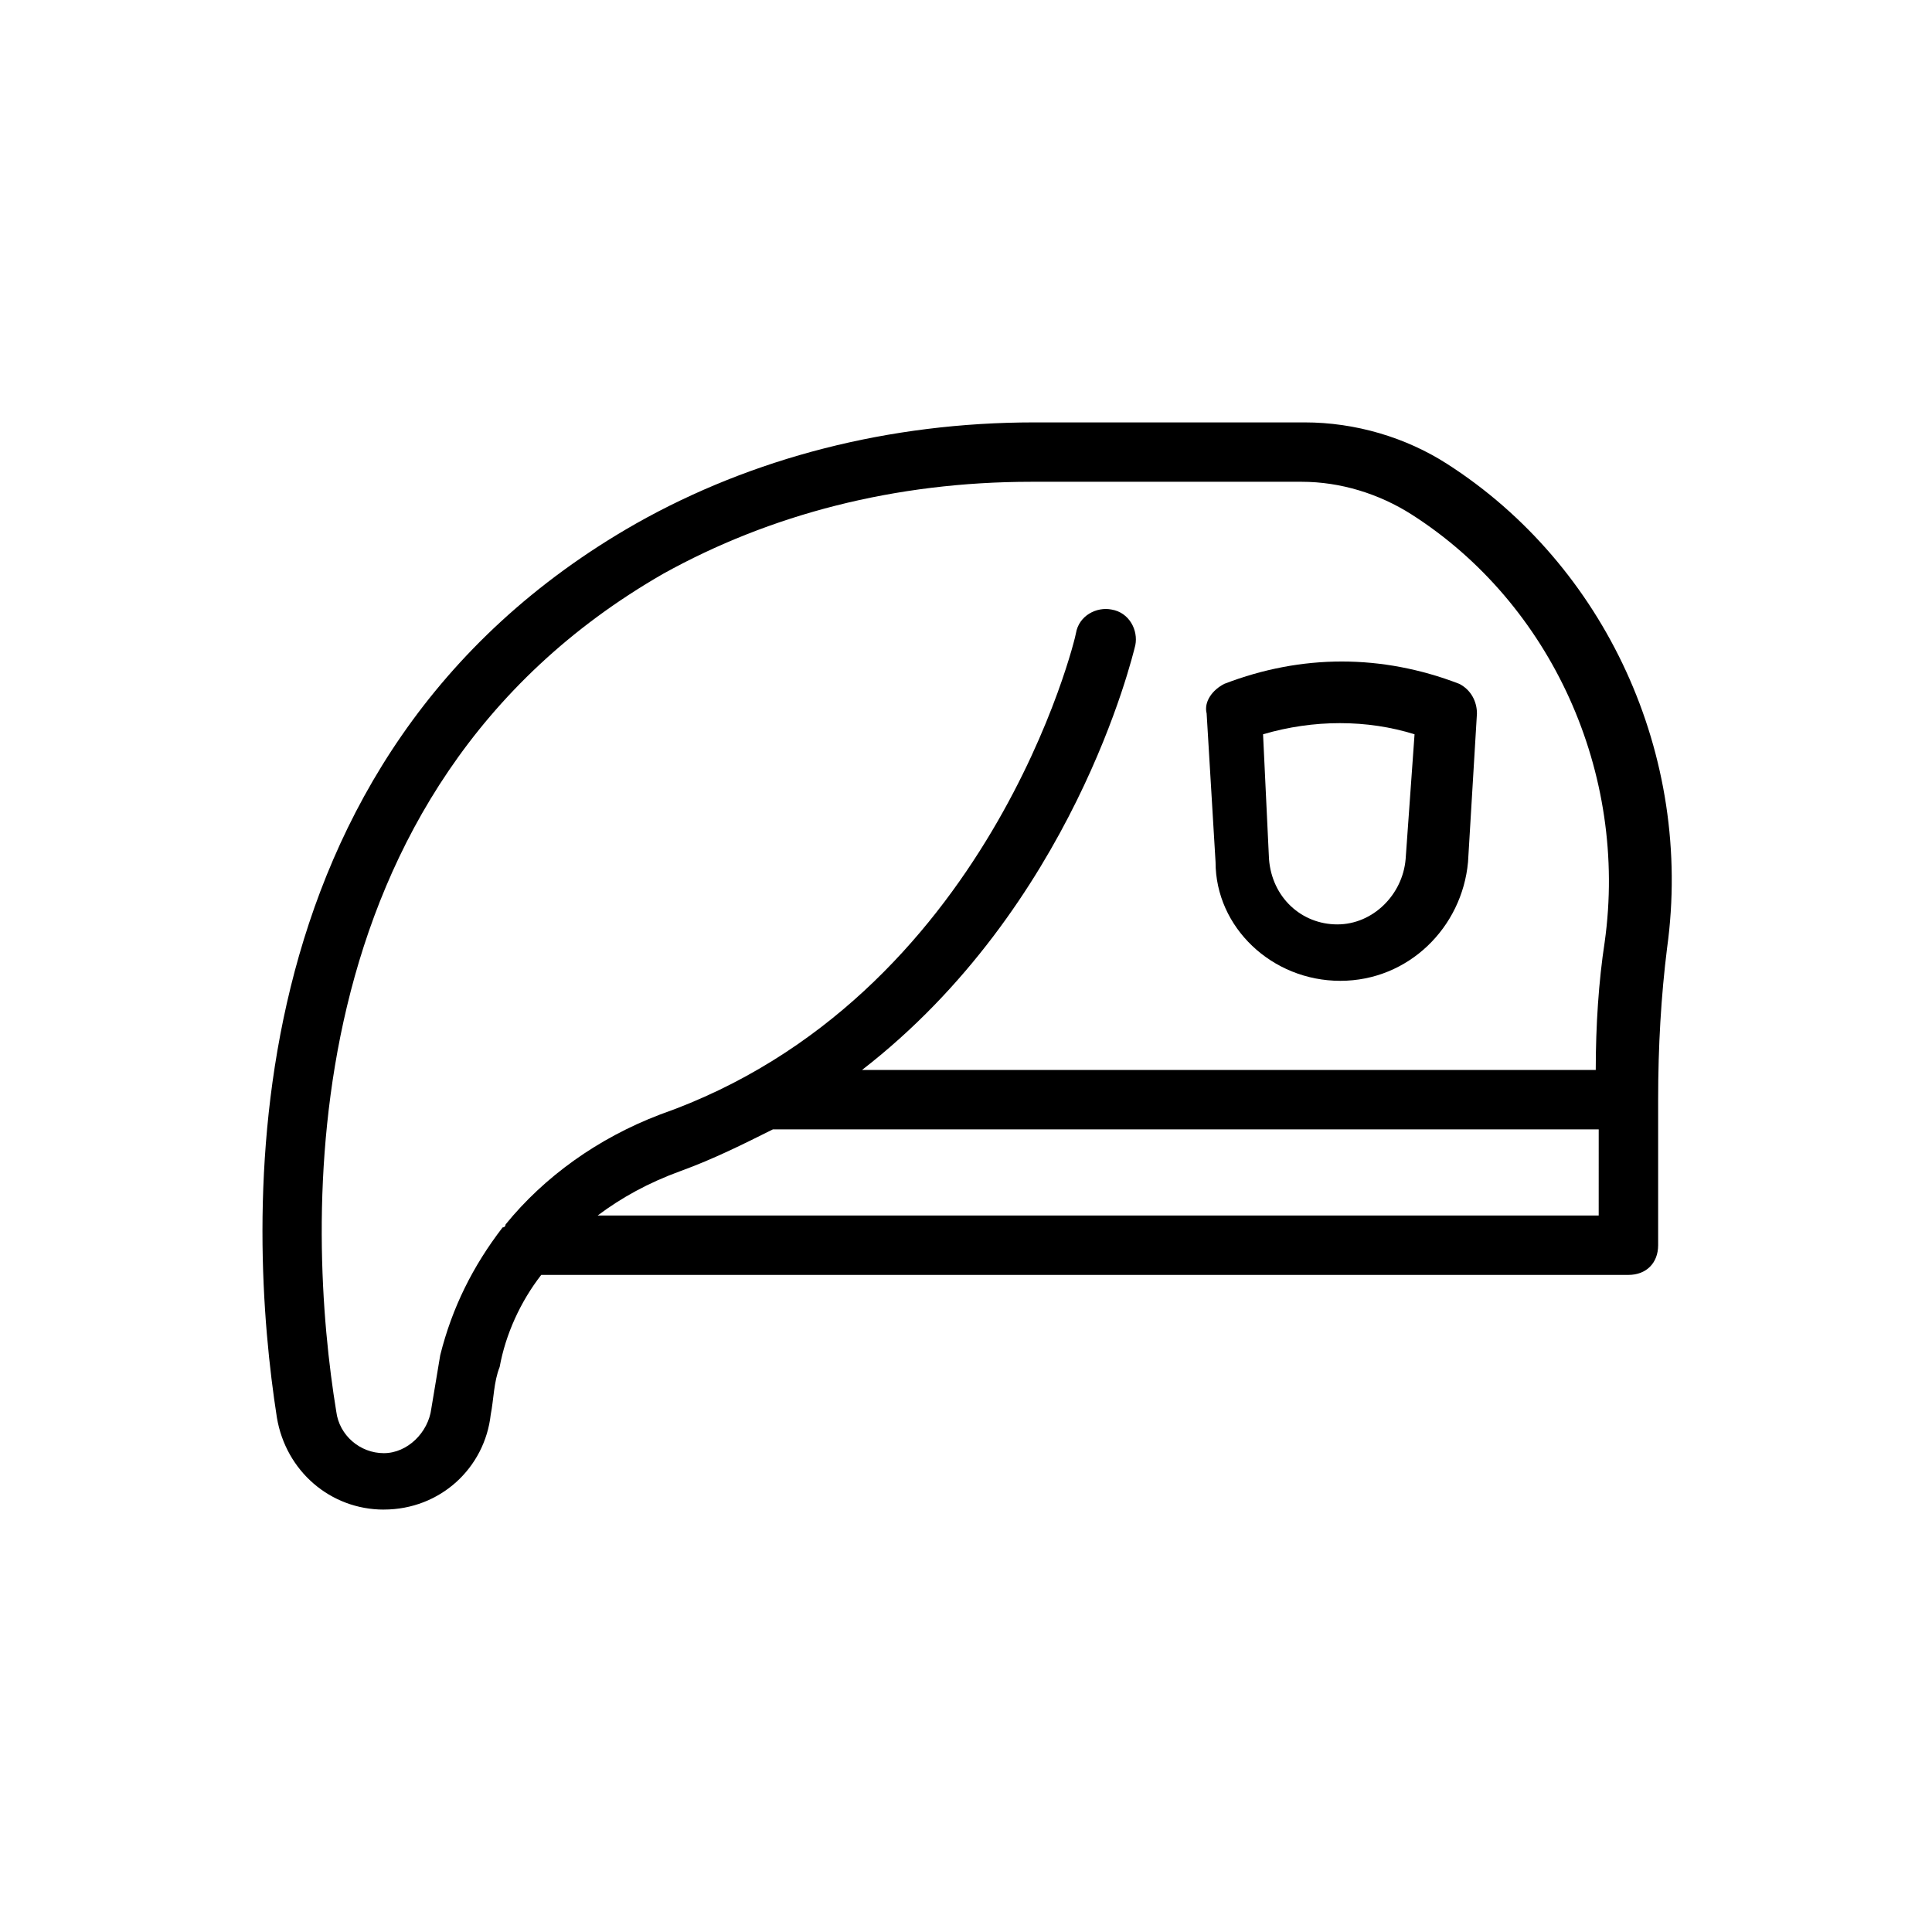 <?xml version="1.0" encoding="UTF-8"?>
<!-- Uploaded to: ICON Repo, www.iconrepo.com, Generator: ICON Repo Mixer Tools -->
<svg fill="#000000" width="800px" height="800px" version="1.1" viewBox="144 144 512 512" xmlns="http://www.w3.org/2000/svg">
 <g>
  <path d="m245.71 544.05c14.957 0 26.766-11.02 28.34-25.191 0.789-3.938 0.789-8.66 2.363-12.594 1.574-8.66 5.512-17.32 11.02-24.402h288.12c4.723 0 7.871-3.148 7.871-7.871v-38.574c0-14.168 0.789-27.551 2.363-40.148 7.086-51.168-16.531-101.55-58.254-128.31-11.02-7.086-24.402-11.02-37.785-11.02h-71.637c-38.574 0-74.785 9.445-105.48 26.766-109.42 62.188-103.12 186.57-95.254 236.95 2.363 14.172 14.172 24.402 28.34 24.402zm321.18-77.93h-264.5c6.297-4.723 13.383-8.66 22.043-11.809 8.66-3.148 16.531-7.086 24.402-11.02h218.84l-0.004 22.828zm-247.18-170.04c28.34-15.742 61.402-24.402 97.613-24.402h71.637c10.234 0 20.469 3.148 29.125 8.66 37 23.617 57.465 68.488 51.168 113.36-1.574 10.234-2.363 22.043-2.363 33.852h-194.44c55.891-43.297 71.637-109.42 72.422-112.57 0.789-3.938-1.574-8.66-6.297-9.445-3.938-0.789-8.66 1.574-9.445 6.297 0 0.789-22.828 96.824-110.21 127.53-16.531 6.297-30.699 16.531-40.934 29.125 0 0 0 0.789-0.789 0.789-7.871 10.234-13.383 21.254-16.531 33.852-0.789 4.723-1.574 9.445-2.363 14.168-0.789 6.297-6.297 11.809-12.594 11.809s-11.809-4.723-12.594-11.02c-7.875-48.023-13.383-164.53 86.59-222z"/>
  <path d="m499.19 403.93c18.105 0 32.273-14.168 33.852-31.488l2.363-39.359c0-3.148-1.574-6.297-4.723-7.871-20.469-7.871-41.723-7.871-62.188 0-3.148 1.574-5.512 4.723-4.723 7.871l2.363 39.359c-0.008 17.32 14.949 31.488 33.055 31.488zm19.68-65.336-2.363 33.062c-0.789 9.445-8.66 17.32-18.105 17.32-9.445 0-17.32-7.086-18.105-17.32l-1.574-33.062c13.383-3.938 27.551-3.938 40.148 0z"/>
 </g>
</svg>